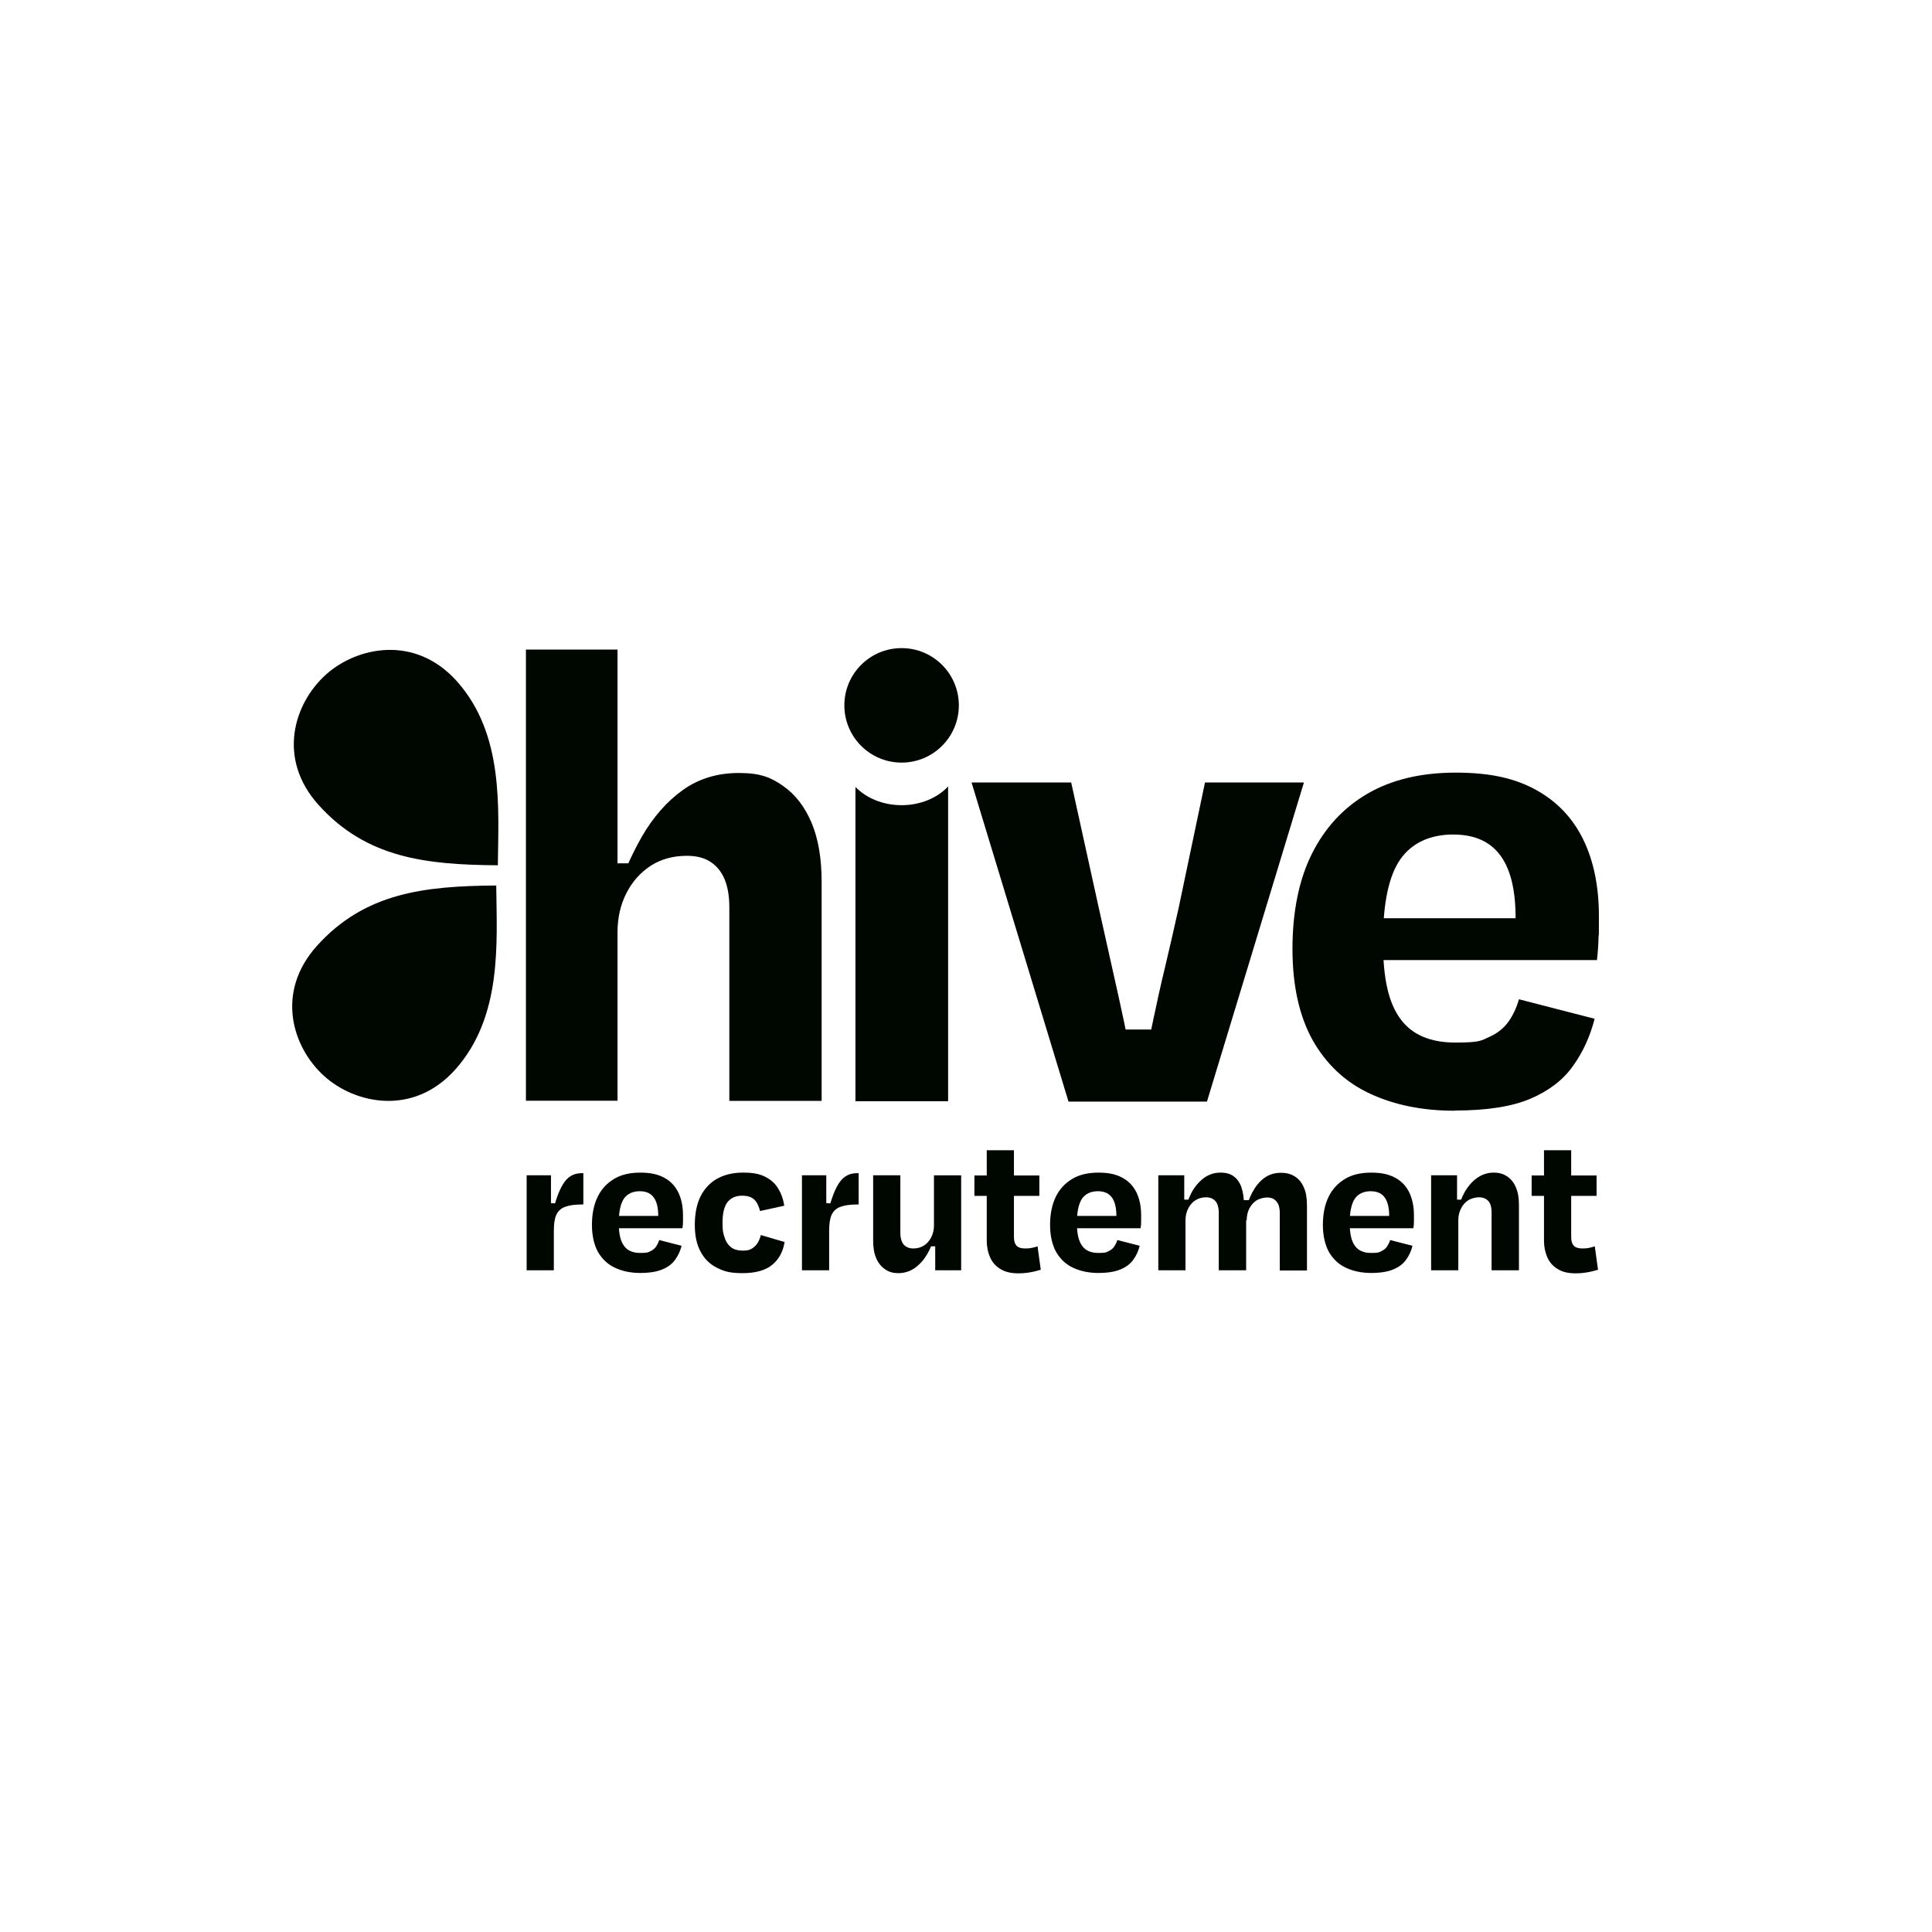 <?xml version="1.0" encoding="UTF-8"?>
<svg id="Vrstva_1" xmlns="http://www.w3.org/2000/svg" version="1.1" viewBox="0 0 1080 1080">
  <!-- Generator: Adobe Illustrator 29.3.1, SVG Export Plug-In . SVG Version: 2.1.0 Build 151)  -->
  <defs>
    <style>
      .st0 {
        fill: #000600;
      }
    </style>
  </defs>
  <path class="st0" d="M674.8,615.8h-77.5l-54.2-178.4h55.7l15.4,70c2.5,11.3,5,22.2,7.3,32.7,2.4,10.5,4.7,21.1,7,31.8,2.3,10.7,4.1,22,5.6,34.1l-9.8-30.5h23.3l-9.8,30.5c2-11.5,4.1-22.8,6.4-33.7,2.3-10.9,4.6-21.6,7.2-32.2,2.5-10.5,5-21.5,7.5-32.7l14.7-70h55.3l-54.2,178.4Z"/>
  <path class="st0" d="M813.1,620.9c-17.9,0-33.7-3.2-47.4-9.6-13.7-6.4-24.3-16.4-31.9-29.8-7.5-13.5-11.3-30.5-11.3-51.1s3.6-38.6,10.8-53c7.2-14.5,17.5-25.7,30.9-33.6,13.5-7.9,30-11.9,49.6-11.9s33.4,3.3,45.1,9.8c11.7,6.5,20.4,15.8,26.2,27.7,5.8,12,8.7,26.2,8.7,42.8s0,7.4-.2,11.7c-.1,4.3-.4,8.6-.9,12.8h-133.6v-23.4h99.6l-11.7,7.9c1-18.4-1.3-32.1-7-41.1-5.7-9.1-14.9-13.6-27.7-13.6s-23.2,4.7-29.6,14c-6.4,9.3-9.6,24.5-9.6,45.7s3.2,34.3,9.6,43.2c6.4,8.9,16.7,13.4,30.8,13.4s14.4-1.1,19.1-3.2c4.7-2.1,8.2-5,10.8-8.7,2.5-3.6,4.4-7.7,5.7-12.3l42.3,10.9c-2.5,9.8-6.5,18.6-12.1,26.4-5.5,7.8-13.5,13.9-23.8,18.3-10.3,4.4-24.4,6.6-42.3,6.6Z"/>
  <circle class="st0" cx="504" cy="394.3" r="32"/>
  <path class="st0" d="M504,450.1c-10.5,0-19.8-4-25.8-10.2v175.7h51.8v-176c-5.9,6.4-15.4,10.5-26,10.5Z"/>
  <g>
    <path class="st0" d="M307.1,672.5l4.8.3-3.4,6.7c1.1-4.9,2.3-8.8,3.5-11.9,1.2-3.1,2.5-5.5,3.8-7.2,1.3-1.7,2.8-2.9,4.4-3.6,1.6-.7,3.3-1,5.2-1h.7v17.5h-.7c-4.2,0-7.4.5-9.7,1.4-2.3.9-3.9,2.5-4.8,4.6-.9,2.1-1.3,5.1-1.3,8.8v22h-15.2v-53.1h13.6v23.7l-.9-8.3Z"/>
    <path class="st0" d="M357.9,711.6c-5.3,0-10-1-14.1-2.9-4.1-1.9-7.2-4.9-9.5-8.8-2.2-4-3.4-9.1-3.4-15.2s1.1-11.4,3.2-15.7c2.1-4.3,5.2-7.6,9.2-10,4-2.4,8.9-3.5,14.7-3.5s9.9,1,13.4,2.9c3.5,1.9,6.1,4.7,7.8,8.2,1.7,3.5,2.6,7.8,2.6,12.7s0,2.2,0,3.5c0,1.3-.1,2.5-.3,3.8h-39.7v-6.9h29.6l-3.5,2.4c.3-5.5-.4-9.5-2.1-12.2-1.7-2.7-4.4-4-8.2-4s-6.9,1.4-8.8,4.1c-1.9,2.8-2.9,7.3-2.9,13.6s1,10.2,2.9,12.8c1.9,2.7,4.9,4,9.1,4s4.3-.3,5.7-1c1.4-.6,2.4-1.5,3.2-2.6.7-1.1,1.3-2.3,1.7-3.6l12.5,3.2c-.7,2.9-1.9,5.5-3.6,7.8-1.6,2.3-4,4.1-7.1,5.4-3.1,1.3-7.2,2-12.5,2Z"/>
    <path class="st0" d="M424.9,677.1c-.4-1.7-1-3.2-1.7-4.5-.7-1.3-1.7-2.3-3-3.1-1.3-.7-3.1-1.1-5.4-1.1-3.5,0-6.2,1.2-8.1,3.6-1.9,2.4-2.8,6.3-2.8,11.5s.4,5.8,1.1,8.1c.7,2.4,1.9,4.2,3.5,5.5,1.6,1.3,3.8,2,6.7,2s4-.4,5.4-1.3c1.3-.9,2.4-2,3.1-3.3.7-1.3,1.3-2.7,1.6-4.1l13.3,3.9c-.9,5.5-3.2,9.7-7,12.8-3.8,3.1-9.3,4.6-16.5,4.6s-10.3-1-14.3-3c-4-2-7.1-5-9.2-9.1-2.2-4-3.2-9-3.2-14.9s1-11.4,3.1-15.7c2.1-4.3,5.2-7.7,9.2-10,4.1-2.3,8.9-3.5,14.6-3.5s9.1.7,12.2,2.2c3.1,1.5,5.6,3.6,7.3,6.4,1.8,2.8,3,6,3.6,9.9l-13.6,3Z"/>
    <path class="st0" d="M461,672.5l4.8.3-3.4,6.7c1.1-4.9,2.3-8.8,3.5-11.9,1.2-3.1,2.5-5.5,3.8-7.2,1.3-1.7,2.8-2.9,4.4-3.6,1.6-.7,3.3-1,5.2-1h.7v17.5h-.7c-4.2,0-7.4.5-9.7,1.4-2.3.9-3.9,2.5-4.8,4.6-.9,2.1-1.3,5.1-1.3,8.8v22h-15.2v-53.1h13.6v23.7l-.9-8.3Z"/>
    <path class="st0" d="M523.8,696.7h-4.9l3.5-6.4c-.8,4-2.2,7.6-4.1,10.8-1.9,3.2-4.2,5.8-6.9,7.7-2.7,1.9-5.8,2.9-9.1,2.9s-5.4-.7-7.6-2.2c-2.1-1.5-3.8-3.5-4.9-6.2-1.2-2.7-1.7-6-1.7-9.9v-36.4h15.2v32.3c0,1.8.3,3.3.8,4.6.5,1.3,1.3,2.3,2.5,3s2.5,1,4,1c2.3,0,4.3-.6,6-1.7,1.7-1.1,3-2.7,4-4.6,1-2,1.5-4.2,1.5-6.6v-28h15.2v53.1h-14.5v-19.9l1.1,6.5Z"/>
    <path class="st0" d="M544.7,657.1h36.3v11.4h-36.3v-11.4ZM551.6,693.5v-50.5h15.2v48.6c0,2.1.5,3.7,1.4,4.7.9,1,2.5,1.6,4.8,1.6s2.4-.1,3.6-.3c1.2-.2,2.3-.5,3.4-.9l1.8,13.1c-1.3.4-2.6.7-3.8,1-1.2.3-2.5.5-3.9.7-1.4.2-3,.3-4.9.3-4.1,0-7.5-.8-10.1-2.5-2.6-1.6-4.5-3.8-5.7-6.6-1.2-2.8-1.8-5.8-1.8-9.2Z"/>
    <path class="st0" d="M614,711.6c-5.3,0-10-1-14.1-2.9-4.1-1.9-7.2-4.9-9.5-8.8-2.2-4-3.4-9.1-3.4-15.2s1.1-11.4,3.2-15.7c2.1-4.3,5.2-7.6,9.2-10,4-2.4,8.9-3.5,14.7-3.5s9.9,1,13.4,2.9c3.5,1.9,6.1,4.7,7.8,8.2,1.7,3.5,2.6,7.8,2.6,12.7s0,2.2,0,3.5c0,1.3-.1,2.5-.3,3.8h-39.7v-6.9h29.6l-3.5,2.4c.3-5.5-.4-9.5-2.1-12.2-1.7-2.7-4.4-4-8.2-4s-6.9,1.4-8.8,4.1c-1.9,2.8-2.9,7.3-2.9,13.6s1,10.2,2.9,12.8c1.9,2.7,4.9,4,9.1,4s4.3-.3,5.7-1c1.4-.6,2.4-1.5,3.2-2.6.7-1.1,1.3-2.3,1.7-3.6l12.5,3.2c-.7,2.9-1.9,5.5-3.6,7.8-1.6,2.3-4,4.1-7.1,5.4-3.1,1.3-7.2,2-12.5,2Z"/>
    <path class="st0" d="M660.9,670.6h4.9l-3.7,7.8c.8-4.4,2.2-8.3,4-11.8,1.9-3.4,4.2-6.1,6.9-8.1,2.8-2,5.8-3,9.2-3s5.6.7,7.5,2.1c1.9,1.4,3.4,3.5,4.3,6.2.9,2.7,1.4,6,1.4,9.9l1.2,3.9v32.5h-15.3v-32.3c0-1.8-.3-3.3-.8-4.6-.5-1.3-1.3-2.2-2.4-2.9-1.1-.7-2.4-1-4-1-2.2,0-4.2.6-5.9,1.7-1.7,1.1-3.1,2.7-4,4.6-1,1.9-1.5,4.1-1.5,6.5v28h-15.2v-53.1h14.5v19.9l-1.1-6.4ZM691.3,670.9h8.3l-3.5,7.6c.7-4.3,2-8.2,3.8-11.7,1.8-3.4,4-6.2,6.7-8.2s5.8-3,9.3-3,5.8.7,8,2.1c2.2,1.4,3.9,3.5,5,6.2,1.2,2.7,1.7,6,1.7,9.9v36.4h-15.2v-32.3c0-1.8-.3-3.3-.8-4.6-.6-1.3-1.4-2.2-2.4-2.9-1-.7-2.4-1-4-1s-4.2.6-5.9,1.7c-1.7,1.1-3,2.7-4,4.6-.9,1.9-1.4,4.1-1.4,6.5h-5.5v-11.3Z"/>
    <path class="st0" d="M766.5,711.6c-5.3,0-10-1-14.1-2.9-4.1-1.9-7.2-4.9-9.5-8.8-2.2-4-3.4-9.1-3.4-15.2s1.1-11.4,3.2-15.7c2.1-4.3,5.2-7.6,9.2-10,4-2.4,8.9-3.5,14.7-3.5s9.9,1,13.4,2.9c3.5,1.9,6.1,4.7,7.8,8.2,1.7,3.5,2.6,7.8,2.6,12.7s0,2.2,0,3.5c0,1.3-.1,2.5-.3,3.8h-39.7v-6.9h29.6l-3.5,2.4c.3-5.5-.4-9.5-2.1-12.2-1.7-2.7-4.4-4-8.2-4s-6.9,1.4-8.8,4.1c-1.9,2.8-2.9,7.3-2.9,13.6s1,10.2,2.9,12.8c1.9,2.7,4.9,4,9.1,4s4.3-.3,5.7-1c1.4-.6,2.4-1.5,3.2-2.6.7-1.1,1.3-2.3,1.7-3.6l12.5,3.2c-.7,2.9-1.9,5.5-3.6,7.8-1.6,2.3-4,4.1-7.1,5.4-3.1,1.3-7.2,2-12.5,2Z"/>
    <path class="st0" d="M813.4,670.6h4.9l-3.5,6.4c.9-4,2.3-7.7,4.1-10.9,1.9-3.2,4.2-5.8,6.9-7.7,2.8-1.9,5.8-2.9,9.1-2.9s5.4.7,7.6,2.1c2.1,1.4,3.8,3.5,4.9,6.2,1.2,2.7,1.7,6,1.7,9.9v36.4h-15.3v-32.3c0-1.8-.2-3.3-.7-4.6-.5-1.3-1.3-2.2-2.4-2.9-1.1-.7-2.4-1-4.1-1s-4.2.6-5.9,1.7c-1.7,1.1-3.1,2.7-4,4.6-1,1.9-1.5,4.1-1.5,6.5v28h-15.2v-53.1h14.5v19.9l-1.1-6.4Z"/>
    <path class="st0" d="M856.2,657.1h36.3v11.4h-36.3v-11.4ZM863.1,693.5v-50.5h15.2v48.6c0,2.1.5,3.7,1.4,4.7.9,1,2.5,1.6,4.8,1.6s2.4-.1,3.6-.3c1.2-.2,2.3-.5,3.4-.9l1.8,13.1c-1.3.4-2.6.7-3.8,1-1.2.3-2.5.5-3.9.7-1.4.2-3,.3-4.9.3-4.1,0-7.5-.8-10.1-2.5-2.6-1.6-4.5-3.8-5.7-6.6-1.2-2.8-1.8-5.8-1.8-9.2Z"/>
  </g>
  <g>
    <path class="st0" d="M177.2,528.7c-23.5,26.1-13.7,56.9,4.1,72.9,17,15.3,49.4,22.6,73-3.5,26.7-29.7,23.4-71.3,23.1-103.1-40.2.3-73.4,4-100.2,33.7Z"/>
    <path class="st0" d="M178.1,450c-23.5-26.1-13.7-56.9,4.1-72.9,17-15.3,49.4-22.6,73,3.5,26.7,29.7,23.4,71.3,23.1,103.1-40.2-.3-73.4-4-100.2-33.7Z"/>
    <path class="st0" d="M341.5,482.6h12.4l-10.5,20.7c4-12.8,9.2-24.7,15.4-35.6,6.3-10.9,13.9-19.6,22.8-26,8.9-6.4,19.4-9.6,31.4-9.6s17.8,2.4,24.7,7.2c6.9,4.8,12.2,11.7,16,20.7,3.8,9,5.6,20.1,5.6,33.1v122.3h-51.6v-108.4c0-6-.9-11.2-2.6-15.4-1.8-4.3-4.4-7.5-7.9-9.8-3.5-2.3-7.9-3.4-13.2-3.4-7.8,0-14.6,1.9-20.3,5.6-5.8,3.8-10.3,8.9-13.6,15.4-3.3,6.5-4.9,13.8-4.9,21.8v94.1h-51.2v-252.2h51.2v140.8l-3.8-21.5Z"/>
  </g>
</svg>